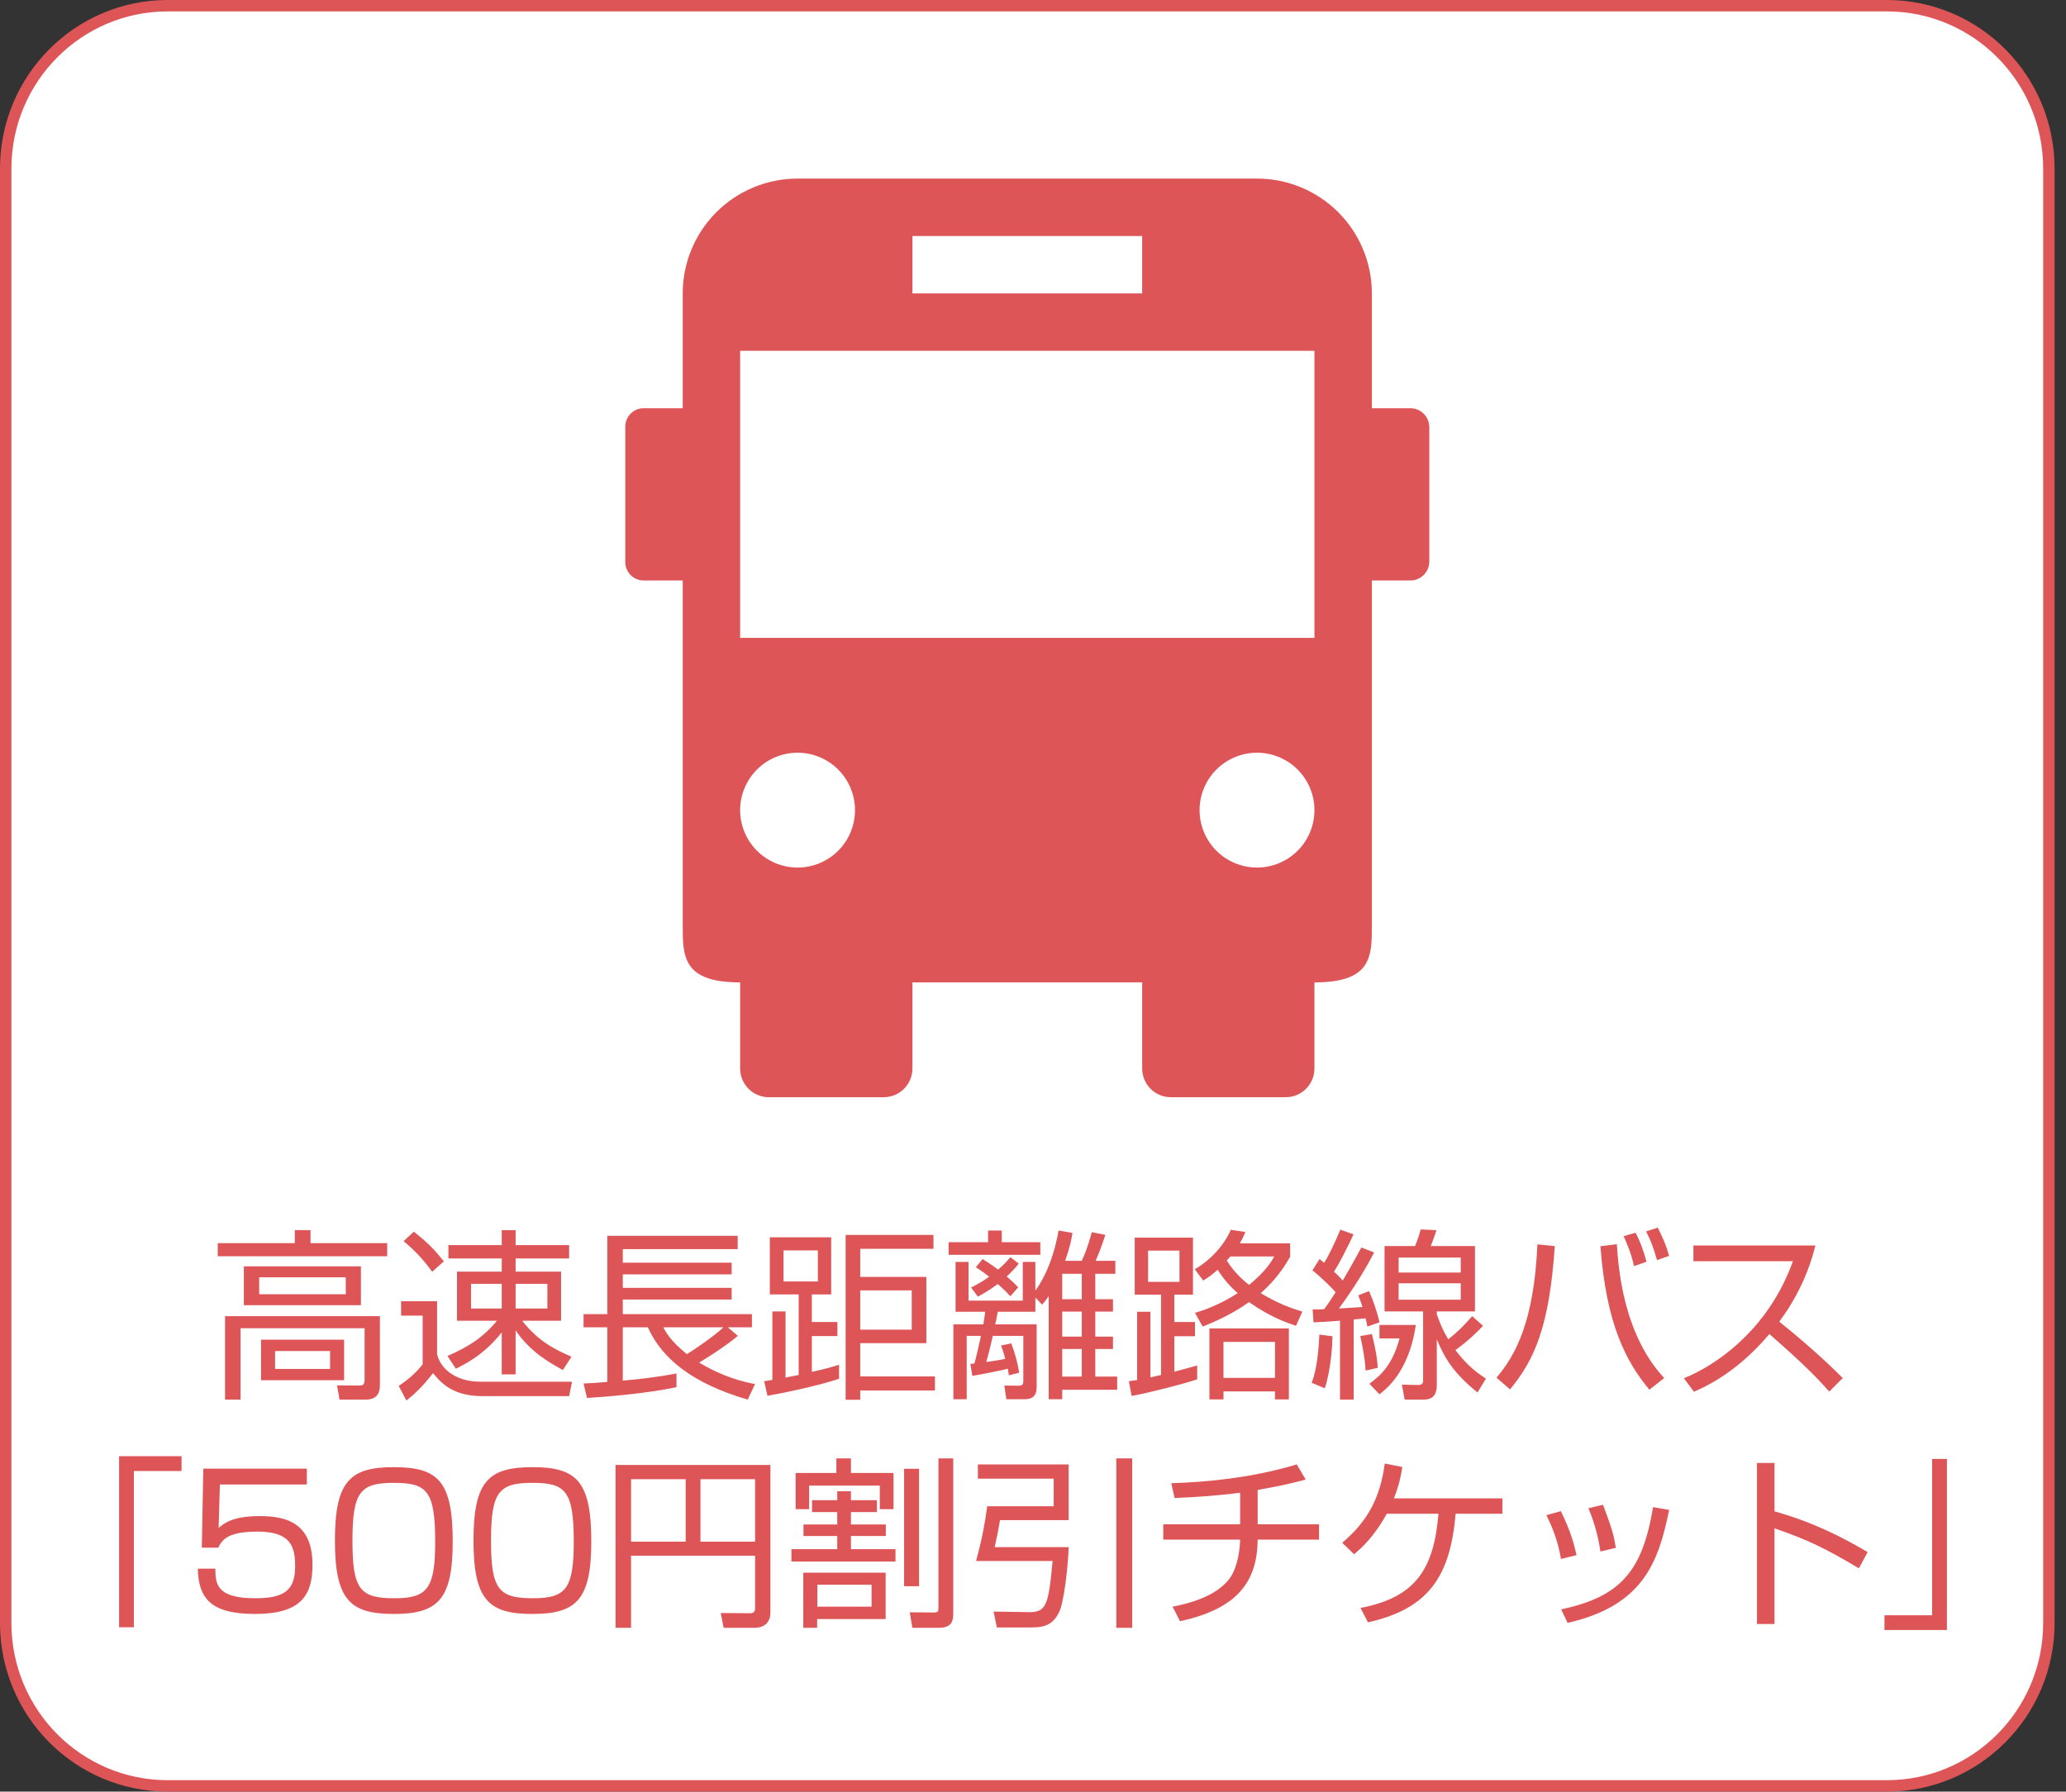 <svg width="181" height="157" viewBox="0 0 181 157" fill="none" xmlns="http://www.w3.org/2000/svg">
<rect x="0" y="0" width="181" height="157" fill="#333333" stroke="none"/>
<path d="M14.694 0.5H165.306C173.143 0.5 179.5 6.889 179.5 14.777V142.224C179.5 150.111 173.143 156.5 165.306 156.5H14.694C6.857 156.5 0.5 150.111 0.5 142.224V14.777C0.5 6.889 6.857 0.5 14.694 0.5Z" fill="white" stroke="#DE5558"/>
<path d="M28.916 119.961H24.1V118.393H28.916V119.961ZM33.284 115.337H19.716V122.649H21.076V116.393H31.94V120.937C31.94 121.369 31.732 121.417 31.508 121.417L29.524 121.401L29.748 122.649H32.036C33.188 122.649 33.284 121.865 33.284 121.321V115.337ZM30.148 117.401H22.868V120.953H30.148V117.401ZM31.62 110.969H21.364V114.377H31.62V110.969ZM30.292 113.417H22.708V111.929H30.292V113.417ZM25.828 107.801V108.937H19.076V110.089H33.924V108.937H27.204V107.801H25.828ZM50.068 118.889C48.548 118.233 47.124 117.497 45.748 115.737H49.156V111.433H45.172V110.281H49.86V109.113H45.172V107.801H43.956V109.113H39.284V110.281H43.956V111.433H40.036V115.737H43.54C42.308 117.225 41.012 118.041 39.204 118.825L39.94 119.945C41.332 119.257 42.644 118.409 43.956 116.761V120.441H45.172V116.585C46.42 118.425 48.1 119.401 49.316 120.057L50.068 118.889ZM43.956 114.665H41.268V112.505H43.956V114.665ZM47.956 114.665H45.172V112.505H47.956V114.665ZM38.884 110.537C37.956 109.369 37.444 108.889 36.26 107.929L35.364 108.761C36.516 109.753 37.124 110.425 37.86 111.449L38.884 110.537ZM35.14 114.025V115.289H37.028V119.561C36.436 120.297 35.876 120.809 34.932 121.449L35.604 122.729C36.292 122.185 36.964 121.577 37.94 120.329C38.804 121.417 39.892 122.345 42.308 122.345H49.86L50.116 121.081H42.1C39.668 121.081 38.5 119.705 38.292 118.649V114.025H35.14ZM63.764 116.313H65.876V115.161H54.564V113.881H64.1V112.857H54.564V111.673H64.1V110.649H54.564V109.465H64.628V108.297H53.204V115.161H51.124V116.313H53.204V121.097C52.388 121.177 51.78 121.209 51.124 121.241L51.428 122.505C52.868 122.425 56.772 122.105 59.268 121.561V120.361C57.86 120.633 56.004 120.873 54.564 120.985V116.313H56.756C58.004 119.097 60.724 121.257 65.508 122.649L66.148 121.289C65.188 121.097 63.412 120.713 61.252 119.401C61.428 119.305 63.364 118.137 64.644 117.065L63.764 116.313ZM63.38 116.313C62.628 117.033 60.964 118.185 60.18 118.665C58.74 117.513 58.308 116.697 58.116 116.313H63.38ZM73.508 119.593C72.964 119.769 72.26 119.977 71.124 120.217V117.081H73.364V115.849H71.124V113.433H72.82V108.425H67.444V113.433H69.972V120.489C69.428 120.601 69.124 120.665 68.82 120.713V114.921H67.668V120.921C67.428 120.969 67.316 120.985 66.948 121.033L67.236 122.313C68.212 122.153 71.572 121.481 73.508 120.825V119.593ZM71.652 112.297H68.644V109.577H71.652V112.297ZM81.78 108.217H74.084V122.665H75.364V121.849H81.908V120.617H75.364V117.705H81.156V111.897H75.364V109.433H81.78V108.217ZM79.876 116.521H75.364V113.081H79.876V116.521ZM85.94 117.065C85.7 118.169 85.492 119.081 85.364 119.481L85.012 119.529L85.188 120.569C86.18 120.409 87.716 120.089 88.292 119.945C88.324 120.153 88.356 120.265 88.388 120.521L89.284 120.297C89.172 119.465 88.9 118.505 88.596 117.721L87.7 117.913C87.812 118.217 87.908 118.457 88.068 119.081C87.828 119.129 87.46 119.209 86.404 119.353C86.676 118.425 86.916 117.353 86.98 117.065H89.652V121.001C89.652 121.289 89.604 121.433 89.22 121.433L87.988 121.417L88.164 122.617H89.748C90.436 122.617 90.82 122.345 90.82 121.545V116.057H87.188C87.252 115.801 87.268 115.721 87.412 114.953H90.708V113.705L91.3 114.329C91.54 114.057 91.604 113.977 91.876 113.577V122.617H93.06V121.785H97.876V120.633H95.956V118.217H97.508V117.129H95.956V114.937H97.508V113.849H95.956V111.625H97.716V110.489H95.988C96.404 109.561 96.772 108.425 96.836 108.217L95.652 107.977C95.268 109.401 94.948 110.105 94.772 110.489H93.316C93.764 109.209 93.86 108.633 93.956 108.041L92.74 107.833C92.18 111.033 90.996 112.713 90.708 113.097V110.585H89.604V113.977H84.852V110.585H83.716V114.953H86.308C86.276 115.273 86.244 115.465 86.148 116.057H83.524V122.617H84.692V117.065H85.94ZM94.772 117.129H93.06V114.937H94.772V117.129ZM94.772 113.849H93.06V111.625H94.772V113.849ZM94.772 120.633H93.06V118.217H94.772V120.633ZM88.516 110.169C88.26 110.473 88.004 110.777 87.444 111.257C86.772 110.761 86.436 110.553 86.084 110.329L85.492 111.049C85.812 111.257 86.116 111.449 86.66 111.881C85.908 112.425 85.444 112.633 85.076 112.825L85.668 113.625C86.084 113.401 86.596 113.129 87.412 112.521C88.068 113.097 88.244 113.305 88.516 113.593L89.204 112.809C88.964 112.553 88.708 112.297 88.196 111.865C88.772 111.321 89.012 111.033 89.252 110.729L88.516 110.169ZM87.764 107.833H86.564V108.857H83.108V109.961H91.14V108.857H87.764V107.833ZM108.612 108.953C108.852 108.569 108.932 108.361 109.108 107.961L107.828 107.769C107.316 108.969 106.196 110.345 104.676 111.225L105.412 112.217C105.796 111.977 106.148 111.753 106.676 111.273C106.9 111.609 107.396 112.409 108.436 113.321C106.708 114.425 105.412 114.825 104.692 115.049L105.364 116.249C106.196 115.913 107.764 115.289 109.428 114.105C111.204 115.369 112.692 115.897 113.54 116.185L114.1 114.937C113.364 114.713 112.148 114.345 110.452 113.321C111.876 112.073 112.596 110.873 113.028 110.137V108.953H108.612ZM104.884 119.657C104.052 119.897 103.556 120.025 102.884 120.201V117.097H104.692V115.849H102.884V113.449H104.516V108.457H99.412V113.449H101.716V120.489C101.188 120.617 100.964 120.665 100.788 120.697V114.953H99.62V120.937C99.38 120.969 99.284 120.985 98.9 121.033L99.14 122.329C100.66 122.057 103.652 121.289 104.884 120.873V119.657ZM111.636 110.105C111.412 110.505 110.932 111.369 109.428 112.601C108.244 111.673 107.7 110.809 107.476 110.457C107.54 110.377 107.588 110.329 107.796 110.105H111.636ZM103.332 112.329H100.58V109.593H103.332V112.329ZM112.916 116.409H105.956V122.633H107.188V121.929H111.7V122.633H112.916V116.409ZM111.7 120.745H107.188V117.593H111.7V120.745ZM128.98 115.337C128.02 116.409 127.844 116.569 126.884 117.369C126.34 116.473 126.1 115.785 125.876 115.177V114.921H129.22V109.193H125.348C125.492 108.825 125.7 108.281 125.844 107.801L124.468 107.737C124.404 107.961 124.228 108.585 123.972 109.193H121.3V114.921H124.676V120.937C124.676 121.161 124.66 121.385 124.18 121.369L122.82 121.337L123.06 122.649H124.724C125.7 122.649 125.876 122.025 125.876 121.369V117.369C126.548 118.969 127.284 120.281 129.444 122.025L130.18 120.809C129.652 120.457 128.66 119.833 127.508 118.313C127.716 118.169 128.836 117.353 129.924 116.185L128.98 115.337ZM127.972 111.513H122.532V110.201H127.972V111.513ZM127.972 113.897H122.532V112.457H127.972V113.897ZM119.268 109.321C118.852 110.073 118.436 110.857 117.636 112.217C117.524 112.089 117.332 111.865 116.868 111.433C117.316 110.761 118.116 109.193 118.58 108.169L117.428 107.753C117.012 108.761 116.404 110.057 116.004 110.665C115.892 110.569 115.86 110.537 115.604 110.329L114.98 111.321C115.844 112.009 116.74 112.921 117.012 113.241C116.804 113.561 116.564 113.961 116.004 114.729C115.636 114.745 115.444 114.745 114.996 114.745L115.076 115.881C115.812 115.849 116.468 115.817 117.396 115.737V122.649H118.596V115.625L119.636 115.529C119.684 115.705 119.7 115.769 119.796 116.249L120.852 115.881C120.66 114.969 120.276 113.881 119.94 113.145L118.996 113.513C119.092 113.753 119.22 114.057 119.364 114.537C119.076 114.553 117.62 114.649 117.3 114.665C117.764 114.041 119.252 111.977 120.388 109.753L119.268 109.321ZM116.068 121.657C116.628 119.913 116.724 117.785 116.74 117.097L115.588 116.953C115.524 118.281 115.38 119.993 114.916 121.177L116.068 121.657ZM120.708 119.865C120.644 118.873 120.516 118.297 120.196 116.905L119.172 117.081C119.572 118.905 119.62 119.673 119.636 120.105L120.708 119.865ZM120.852 122.185C122.772 120.745 123.7 118.457 124.036 116.105H120.852V117.289H122.612C122.004 119.593 120.932 120.569 119.972 121.257L120.852 122.185ZM132.292 121.753C134.42 119.193 135.748 116.233 136.212 109.193L134.692 109.049C134.388 115.833 132.772 118.761 131.108 120.729L132.292 121.753ZM140.212 109.209C140.724 116.041 142.436 119.289 144.5 121.785L145.796 120.761C144.852 119.705 142.084 116.601 141.652 109.033L140.212 109.209ZM144.244 110.569C144.068 109.913 143.828 109.049 143.284 108.025L142.244 108.329C142.404 108.681 142.9 109.753 143.156 110.953L144.244 110.569ZM146.228 110.057C145.972 109.129 145.764 108.665 145.236 107.577L144.212 107.913C144.676 108.841 144.804 109.177 145.172 110.425L146.228 110.057ZM148.404 121.961C150.996 120.857 153.204 119.049 155.012 116.905C158.196 119.673 159.364 120.937 160.26 121.945L161.444 120.761C159.684 119.001 157.812 117.369 155.876 115.817C157.364 113.833 158.452 111.561 159.044 109.145H148.356V110.521H157.076C154.884 116.633 150.212 119.705 147.524 120.777L148.404 121.961ZM15.905 127.609H10.433V142.601H11.729V128.905H15.905V127.609ZM17.809 128.697L17.681 135.625H19.121C19.473 134.905 19.985 134.217 22.577 134.217C25.505 134.217 25.857 135.561 25.857 137.273C25.857 139.449 24.785 140.057 22.353 140.057C18.897 140.057 18.881 138.729 18.865 137.465H17.329C17.393 140.009 18.401 141.433 22.337 141.433C26.385 141.433 27.377 139.801 27.377 137.113C27.377 133.449 25.057 132.857 22.769 132.857C20.353 132.857 19.601 133.513 19.153 133.897L19.265 130.089H26.881V128.697H17.809ZM29.342 135.001C29.342 140.249 30.702 141.433 34.51 141.433C38.382 141.433 39.662 140.153 39.662 135.081C39.662 129.785 38.366 128.569 34.51 128.569C30.67 128.569 29.342 129.785 29.342 135.001ZM34.494 129.945C37.374 129.945 38.126 130.601 38.126 135.081C38.126 139.193 37.454 140.057 34.574 140.057C31.582 140.057 30.878 139.337 30.878 135.033C30.878 130.761 31.534 129.945 34.494 129.945ZM41.482 135.001C41.482 140.249 42.842 141.433 46.65 141.433C50.522 141.433 51.802 140.153 51.802 135.081C51.802 129.785 50.506 128.569 46.65 128.569C42.81 128.569 41.482 129.785 41.482 135.001ZM46.634 129.945C49.514 129.945 50.266 130.601 50.266 135.081C50.266 139.193 49.594 140.057 46.714 140.057C43.722 140.057 43.018 139.337 43.018 135.033C43.018 130.761 43.674 129.945 46.634 129.945ZM67.495 128.377H53.927V142.649H55.287V136.329H66.151V140.921C66.151 141.305 65.959 141.369 65.671 141.369L63.143 141.353L63.399 142.649H66.071C66.951 142.649 67.495 142.201 67.495 141.289V128.377ZM66.151 129.625V135.097H61.367V129.625H66.151ZM60.071 129.625V135.097H55.287V129.625H60.071ZM70.375 137.817V142.649H71.591V141.881H77.591V137.817H70.375ZM76.359 140.793H71.607V138.873H76.359V140.793ZM69.703 129.081V132.249H70.887V130.185H77.079V132.249H78.279V129.081H74.551V127.801H73.271V129.081H69.703ZM70.391 133.593V134.601H73.351V135.753H69.335V136.841H78.455V135.753H74.551V134.601H77.607V133.593H74.551V132.505H76.823V131.465H74.551V130.681H73.351V131.465H71.143V132.505H73.351V133.593H70.391ZM83.511 127.801H82.215V140.905C82.215 141.193 82.183 141.305 81.815 141.305L79.703 141.289L79.927 142.649H82.247C83.479 142.649 83.511 141.945 83.511 141.337V127.801ZM79.207 128.713V139.001H80.519V128.713H79.207ZM85.671 128.329V129.577H92.311V131.993H86.487C86.311 133.321 86.087 134.681 85.511 136.793H92.215C91.863 140.649 91.671 141.305 90.119 141.273L87.047 141.225L87.335 142.617H90.359C91.703 142.617 92.295 142.249 92.791 141.273C93.223 140.409 93.591 137.065 93.623 135.577H87.143C87.399 134.425 87.479 134.025 87.607 133.209H93.623V128.329H85.671ZM97.799 127.801V142.649H99.191V127.801H97.799ZM110.183 130.569C112.071 130.217 112.551 130.137 114.391 129.657L113.607 128.329C109.591 129.545 105.527 129.881 102.615 129.977L102.903 131.273C104.839 131.193 106.727 131.065 108.647 130.809V133.577H101.911V134.921H108.647C108.631 135.689 108.455 137.241 107.799 138.217C107.031 139.337 105.447 140.281 102.727 140.793L103.383 142.073C108.183 141.017 110.151 138.809 110.183 134.921H115.559V133.577H110.183V130.569ZM122.119 131.305C122.631 129.977 122.743 129.257 122.855 128.553L121.319 128.249C120.919 131.225 119.847 133.289 117.591 135.193L118.631 136.201C119.239 135.689 120.375 134.697 121.495 132.649H126.023C125.623 137.401 124.103 139.977 119.191 140.905L119.847 142.169C125.111 140.985 127.047 138.217 127.527 132.649H131.623V131.305H122.119ZM138.119 136.281C137.927 135.417 137.607 134.153 136.743 132.425L135.479 132.777C135.895 133.625 136.455 134.857 136.759 136.617L138.119 136.281ZM141.559 135.641C141.351 134.329 141.191 133.897 140.439 131.865L139.159 132.169C139.799 133.673 140.071 135.017 140.215 135.961L141.559 135.641ZM137.335 142.217C143.943 140.713 145.303 136.905 146.231 132.313L144.823 132.073C143.879 137.785 141.895 139.929 136.775 141.033L137.335 142.217ZM153.927 128.201V142.313H155.463V133.929C158.343 134.921 159.943 135.689 162.855 137.433L163.623 136.009C161.655 134.857 159.063 133.449 155.463 132.441V128.201H153.927ZM170.567 127.849H169.271V141.545H165.095V142.841H170.567V127.849Z" fill="#DE5558"/>
<path d="M123.559 35.774H120.188V25.712C120.188 23.043 119.128 20.483 117.241 18.596C115.354 16.709 112.794 15.649 110.126 15.649H69.874C67.206 15.649 64.646 16.709 62.759 18.596C60.872 20.483 59.812 23.043 59.812 25.712V35.774H56.39C55.963 35.774 55.554 35.944 55.252 36.246C54.95 36.548 54.78 36.957 54.78 37.384V49.258C54.78 50.149 55.5 50.868 56.39 50.868H59.812V81.057C59.812 83.824 59.812 86.088 64.843 86.088V93.635C64.843 94.302 65.108 94.942 65.58 95.414C66.052 95.886 66.692 96.151 67.359 96.151H77.421C78.089 96.151 78.729 95.886 79.2 95.414C79.672 94.942 79.937 94.302 79.937 93.635V86.088H100.063V93.635C100.063 94.302 100.328 94.942 100.8 95.414C101.271 95.886 101.911 96.151 102.578 96.151H112.641C113.308 96.151 113.948 95.886 114.42 95.414C114.892 94.942 115.157 94.302 115.157 93.635V86.088C120.188 86.088 120.188 83.824 120.188 81.057V50.868H123.559C124 50.868 124.422 50.694 124.733 50.382C125.045 50.071 125.22 49.648 125.22 49.208C125.22 48.768 125.045 48.345 124.733 48.034C124.422 47.723 124 47.548 123.559 47.548C123.119 47.548 122.697 47.723 122.385 48.034C122.074 48.345 121.899 48.768 121.899 49.208C121.899 49.648 122.074 50.071 122.385 50.382C122.697 50.694 123.119 50.868 123.559 50.868C124 50.868 124.422 50.694 124.733 50.382C125.045 50.071 125.22 49.648 125.22 49.208V37.435C125.22 36.994 125.045 36.572 124.733 36.261C124.422 35.949 124 35.774 123.559 35.774ZM79.937 20.68H100.063V25.712H79.937V20.68ZM69.874 76.025C68.54 76.025 67.26 75.495 66.317 74.552C65.373 73.608 64.843 72.328 64.843 70.994C64.843 69.659 65.373 68.38 66.317 67.436C67.26 66.493 68.54 65.963 69.874 65.963C71.209 65.963 72.489 66.493 73.432 67.436C74.376 68.38 74.906 69.659 74.906 70.994C74.906 72.328 74.376 73.608 73.432 74.552C72.489 75.495 71.209 76.025 69.874 76.025ZM64.843 55.9V30.743H115.157V55.9H64.843ZM110.126 76.025C108.791 76.025 107.511 75.495 106.568 74.552C105.624 73.608 105.094 72.328 105.094 70.994C105.094 69.659 105.624 68.38 106.568 67.436C107.511 66.493 108.791 65.963 110.126 65.963C111.46 65.963 112.74 66.493 113.683 67.436C114.627 68.38 115.157 69.659 115.157 70.994C115.157 72.328 114.627 73.608 113.683 74.552C112.74 75.495 111.46 76.025 110.126 76.025Z" fill="#DE5558"/>
</svg>
